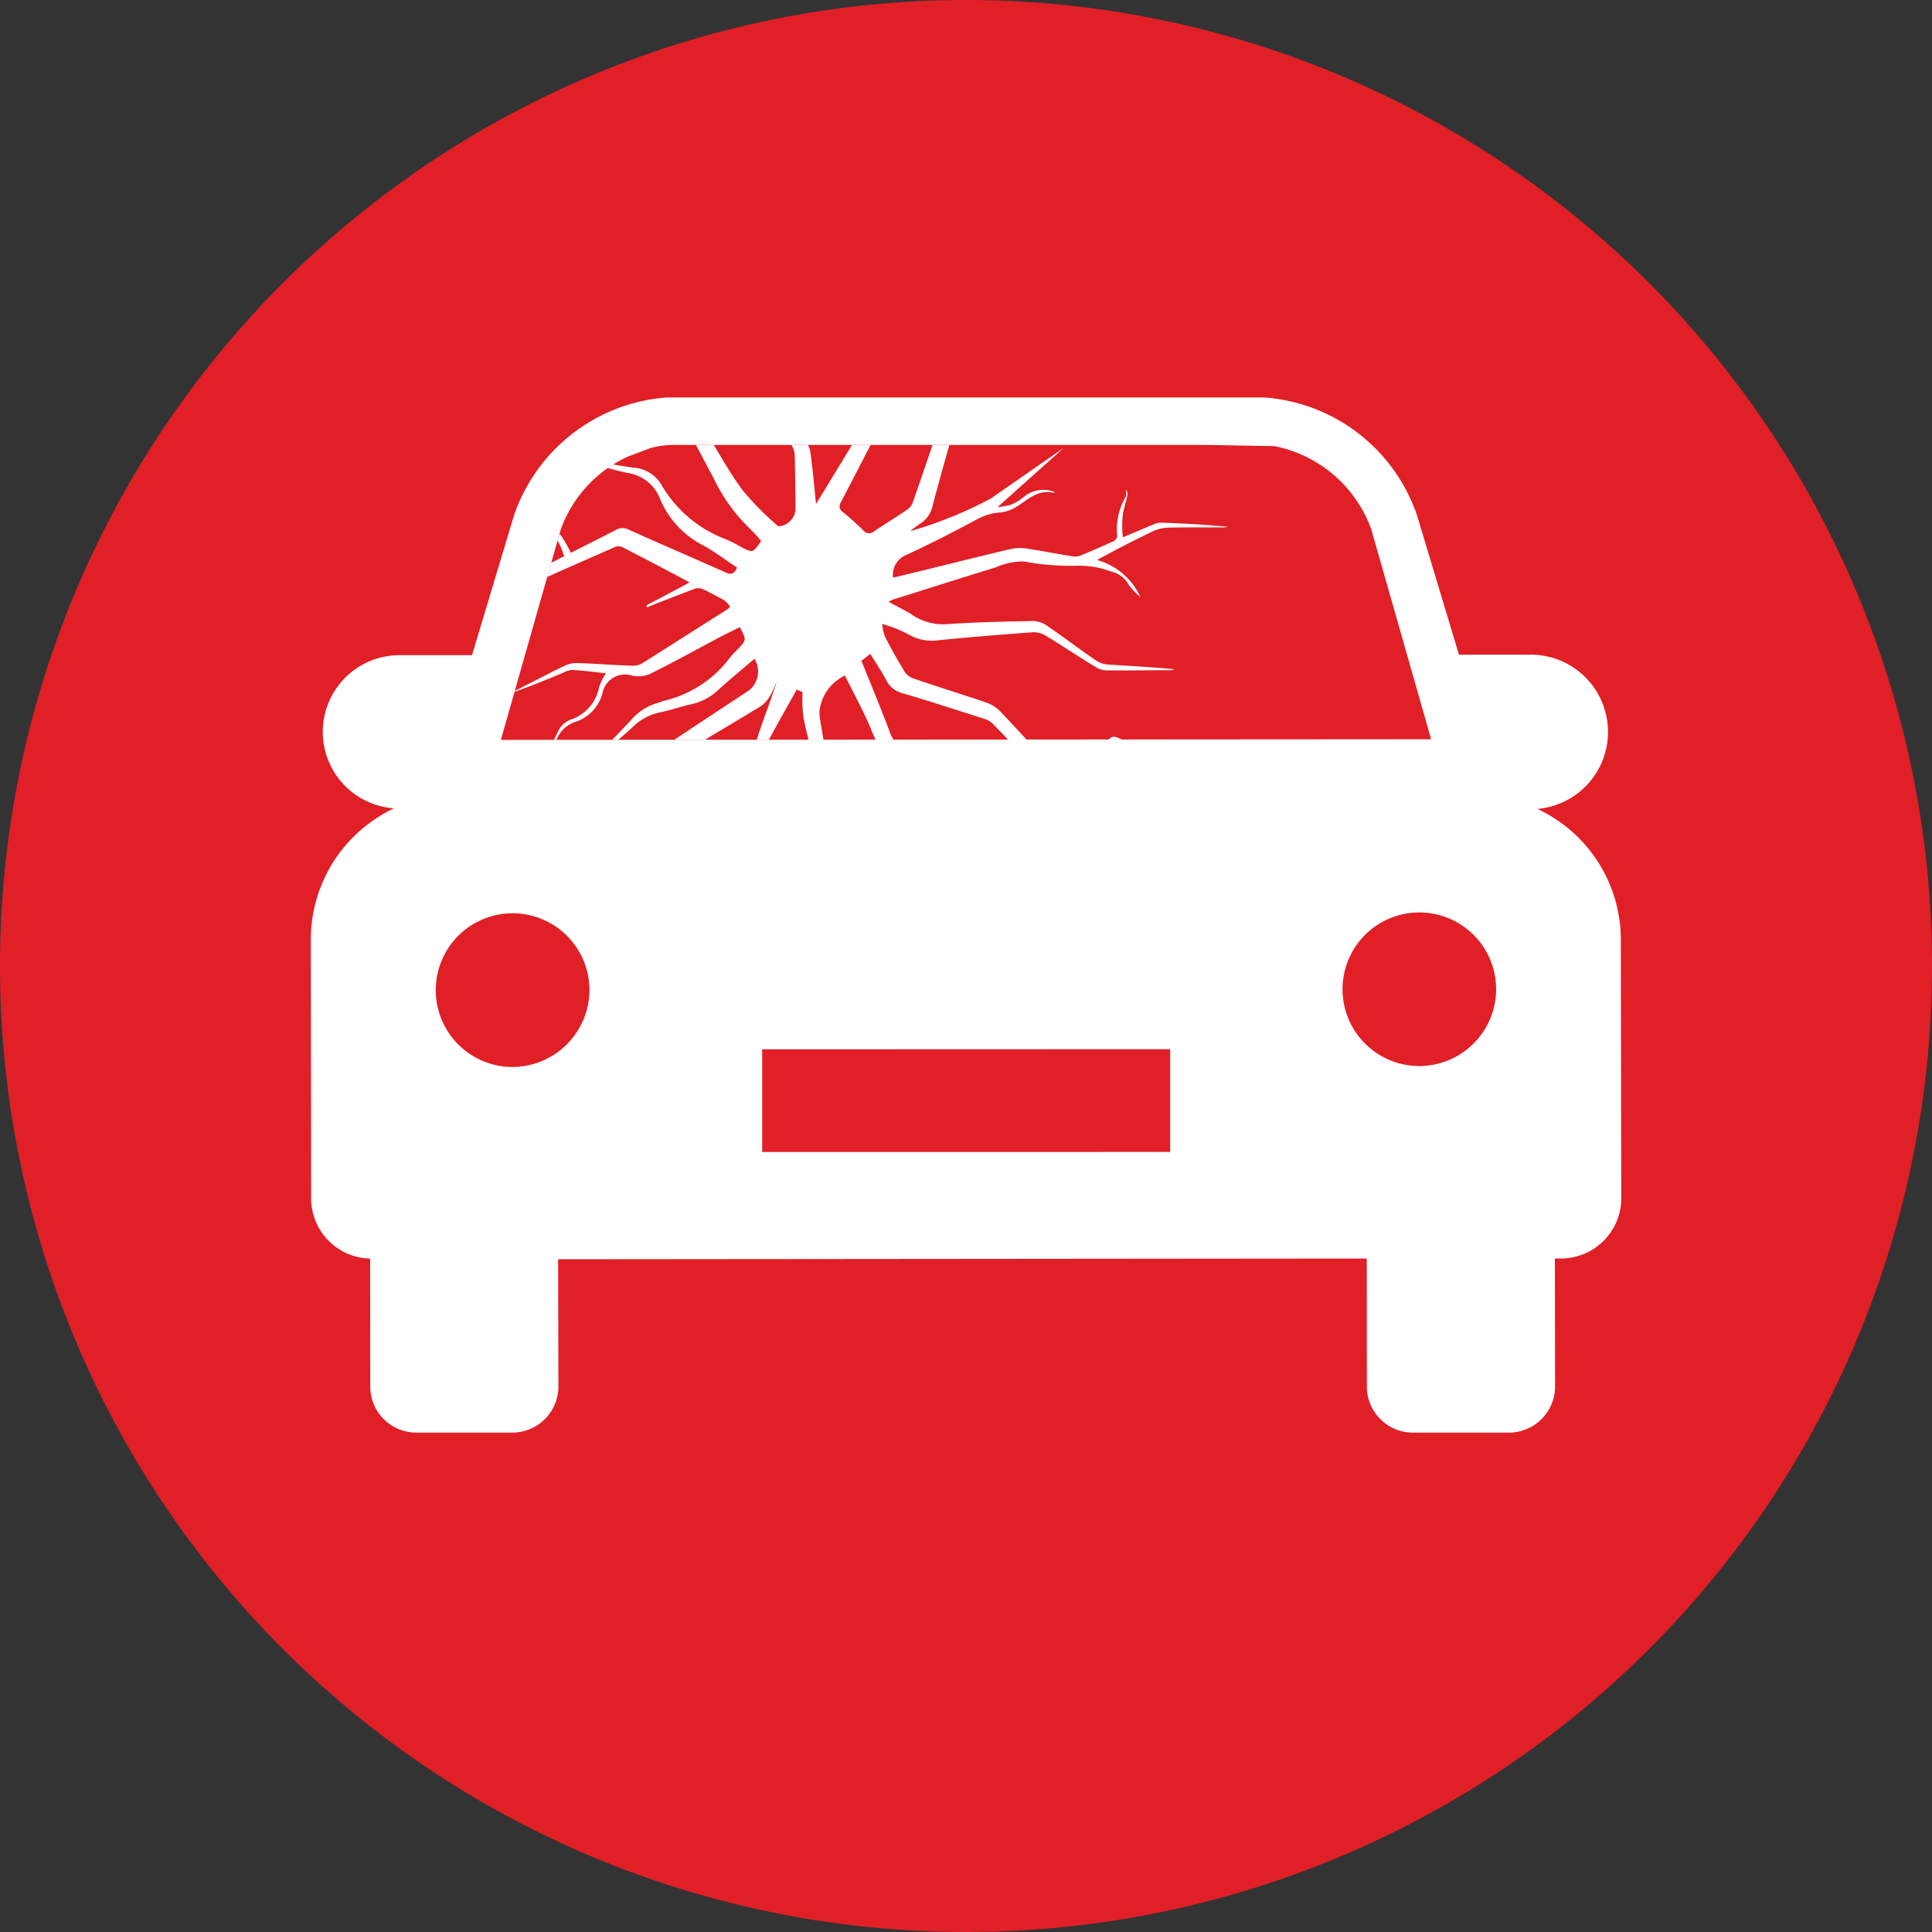 <svg id="Group_2487" data-name="Group 2487" xmlns="http://www.w3.org/2000/svg" xmlns:xlink="http://www.w3.org/1999/xlink" width="100" height="100" viewBox="0 0 100 100">
  <rect x="0" y="0" width="100" height="100" fill="#333333" stroke="none"/>
  <defs>
    <clipPath id="clip-path">
      <path id="Path_4931" data-name="Path 4931" d="M20.57,11.675a4.727,4.727,0,0,1,1.212-.167H49.334l3.54.063a6.709,6.709,0,0,1,5.016,4.3l3.1,10.872-48.151.032,3.095-10.876a6.617,6.617,0,0,1,3.458-3.777Z" transform="translate(-12.838 -11.508)" fill="none"/>
    </clipPath>
  </defs>
  <path id="Path_4927" data-name="Path 4927" d="M100,50A50,50,0,1,1,49.995,0,50,50,0,0,1,100,50Z" transform="translate(0)" fill="#e11f27" fill-rule="evenodd"/>
  <g id="Group_2492" data-name="Group 2492" transform="translate(16.083 20.569)">
    <path id="Path_4928" data-name="Path 4928" d="M32.691,28.4,32.7,38.979a2.383,2.383,0,0,0,2.393,2.413H40.03a2.389,2.389,0,0,0,2.411-2.4l-.016-10.558Z" transform="translate(21.966 12.191)" fill="#fff"/>
    <g id="Group_2487-2" data-name="Group 2487">
      <path id="Path_4929" data-name="Path 4929" d="M76.313,51.892,76.29,38.48a7.477,7.477,0,0,0-4.318-6.761,4,4,0,0,0-.325-7.985l-3.736,0-2.163-7.188a9.034,9.034,0,0,0-7.917-6.124H26.906a9.06,9.06,0,0,0-7.917,6.14l-2.163,7.2-3.736,0a3.968,3.968,0,0,0-.3,7.926,7.512,7.512,0,0,0-4.307,6.779L8.5,51.865a3.121,3.121,0,0,0,3.054,3.129l.007,6.594A2.381,2.381,0,0,0,13.953,64H18.89A2.389,2.389,0,0,0,21.3,61.6l-.016-6.571,42-.038.025-1.91a1.654,1.654,0,0,1,1.664-1.628l5.057.018a1.792,1.792,0,0,1,1.783,1.759l.036,1.759h1.427A3.125,3.125,0,0,0,76.313,51.892ZM18.922,45.076a3.978,3.978,0,1,1,3.984-3.966A4,4,0,0,1,18.922,45.076Zm7.129-32.031a4.727,4.727,0,0,1,1.212-.167H54.815l3.54.063a6.709,6.709,0,0,1,5.016,4.3l3.1,10.872-48.151.032,3.095-10.876a6.617,6.617,0,0,1,3.458-3.777Zm5.795,36.431,0-5.314,21.118-.007,0,5.319Zm34-4.449a3.975,3.975,0,1,1,3.989-3.964A3.983,3.983,0,0,1,65.845,45.027Z" transform="translate(-8.479 -10.418)" fill="#fff"/>
    </g>
    <g id="Group_2491" data-name="Group 2491" transform="translate(9.84 2.461)">
      <g id="Group_2490" data-name="Group 2490" clip-path="url(#clip-path)">
        <g id="Group_2489" data-name="Group 2489" transform="translate(-7.754 -14.608)">
          <g id="Group_2488" data-name="Group 2488">
            <path id="Path_4930" data-name="Path 4930" d="M32.7,45.046c-.273-1.133-.555-2.264-.822-3.406a.7.7,0,0,1,.131-.391c.58-.894,1.163-1.777,1.736-2.677a.722.722,0,0,0,.1-.508c-.336-1.429-.709-2.842-1.018-4.276a7.19,7.19,0,0,1-.054-1.348c-.043-.02-.163-.068-.3-.138-.659,1.205-1.366,2.37-1.926,3.6a11.2,11.2,0,0,0-.517,2.138c-.032.135-.054.275-.09.409-.244-2.352.824-4.4,1.5-6.556-.113.237-.194.483-.33.709a1.715,1.715,0,0,1-.472.549c-1.095.679-2.219,1.325-3.325,2a.84.84,0,0,0-.246.4,1.825,1.825,0,0,0,.413,1.623,1.885,1.885,0,0,1,.293.65c-.336-.752-1.294-1.242-.982-2.3a.873.873,0,0,0-.725.736c-.174,1.045-.375,2.077-.6,3.106a.807.807,0,0,1-.318.442A15.614,15.614,0,0,0,23.4,40.844,8.189,8.189,0,0,0,22.243,42.2a.282.282,0,0,0,.018.223,1.327,1.327,0,0,1-.2,1.786,5.038,5.038,0,0,0,.253-.632.9.9,0,0,0,.025-.546c-.284-.555-.508-1.066.014-1.619-.8.447-1.569.946-2.4,1.33a5,5,0,0,0-1.871,1.783c-.632.86-1.278,1.707-1.975,2.513.056-.09.111-.174.16-.257.607-.88,1.251-1.734,1.8-2.641A5.24,5.24,0,0,1,20,42.346c1.524-.9,3.023-1.853,4.524-2.806a.9.9,0,0,0,.345-.515c.246-1.138.429-2.285.679-3.413a.982.982,0,0,1,.37-.555c1.357-.917,2.729-1.813,4.1-2.718a1.253,1.253,0,0,0,.266-1.625c-.63.542-1.284,1.075-1.9,1.637a2.91,2.91,0,0,1-1.359.713c-.549.117-1.1.318-1.652.429a2.823,2.823,0,0,0-1.406.77c-.8.722-1.6,1.411-2.447,2.075.8-.833,1.623-1.634,2.4-2.481A2.821,2.821,0,0,1,25.277,33c.1-.027.183-.068.271-.1a5.97,5.97,0,0,0,3.49-2.273c.108-.142.246-.266.384-.413.458-.479.458-.479.1-1.14-.379.194-.774.384-1.154.585-1.172.625-2.341,1.271-3.537,1.862a1.588,1.588,0,0,1-.887.061,1.191,1.191,0,0,0-1.524.9A2.128,2.128,0,0,1,20.95,34a1.592,1.592,0,0,0-.932.966c-.172.429-.391.826-.582,1.251a.361.361,0,0,0-.09-.052c.282-.625.542-1.264.871-1.871a1.235,1.235,0,0,1,.621-.454,2.192,2.192,0,0,0,1.4-1.648,2.971,2.971,0,0,1,.363-.729c-.553-.054-1.151-.14-1.759-.172a1.306,1.306,0,0,0-.492.158c-.88.363-1.763.738-2.68,1.036.429-.217.867-.447,1.307-.666.508-.257,1.011-.528,1.531-.765a1.385,1.385,0,0,1,.612-.12c.928.029,1.858.106,2.8.135a.969.969,0,0,0,.528-.106c1.479-.93,2.939-1.865,4.422-2.8.038-.025.072-.07.16-.142a1.532,1.532,0,0,0-.309-.336c-.37-.2-.747-.406-1.131-.587a.579.579,0,0,0-.418,0c-.765.287-1.528.589-2.3.887a1.368,1.368,0,0,0-.133.074c-.011-.034-.034-.074-.05-.111.745-.386,1.49-.786,2.242-1.187-1.163-.619-2.325-1.235-3.5-1.833a.5.5,0,0,0-.366,0c-1.889.838-3.786,1.643-5.639,2.555a6.807,6.807,0,0,0-1.37,1.26c-.185.176-.357.409-.578.474a2.262,2.262,0,0,0-1.208,1.027,2.818,2.818,0,0,1-.729.675,4.192,4.192,0,0,0,.582-.675,2.529,2.529,0,0,1,1.3-1.224c.208-.086.361-.332.533-.517.291-.33.571-.666.892-1.034-.573-.512-1.12-1.007-1.684-1.488-.35-.323-.72-.637-1.072-.959a.405.405,0,0,0-.551-.084c-.65.341-1.316.646-1.978.964A.661.661,0,0,1,11.2,26,12.059,12.059,0,0,1,9.4,25.453c.542.12,1.086.239,1.63.33a1.054,1.054,0,0,0,.6-.09c.6-.309,1.181-.652,1.777-1a.5.5,0,0,1,.691.018c.917.736,1.851,1.443,2.788,2.145a.56.56,0,0,0,.44.111c1.036-.5,2.047-1.027,3.113-1.564-.2-.508-.3-1.052-.953-1.2a2.055,2.055,0,0,1-1.323-1.014c-.059-.086-.133-.169-.2-.248-.564-.707-1-1.576-2.047-1.713a1.914,1.914,0,0,1,1.377.594c.192.242.4.456.571.713a3.63,3.63,0,0,0,2.154,1.612.748.748,0,0,1,.352.334,8.177,8.177,0,0,1,.411.745c.795-.4,1.562-.783,2.312-1.172a.676.676,0,0,1,.668-.032c1.652.743,3.348,1.472,5,2.21.3.144.472.106.623-.239-.582-.382-1.156-.826-1.779-1.163a4.729,4.729,0,0,1-2.2-2.377,2.127,2.127,0,0,0-1.693-1.359,16.349,16.349,0,0,1-2.628-.795c.98.176,1.946.393,2.93.519a1.828,1.828,0,0,1,1.474.921,6.488,6.488,0,0,0,3.321,2.79,6.4,6.4,0,0,1,.783.4c.612.312.612.312,1.038-.312a7.292,7.292,0,0,0-.578-.632,9.067,9.067,0,0,1-1.91-2.675c-.63-1.167-1.221-2.35-1.932-3.461a9.776,9.776,0,0,0-1.447-1.524c-.847-.838-1.707-1.648-2.553-2.488a1.162,1.162,0,0,1-.273-.47c-.228-.869-.44-1.752-.677-2.628a1.869,1.869,0,0,0-.321-.625c-.666-.779-1.361-1.535-2.029-2.307a6.959,6.959,0,0,1-.5-.682c.993,1.027,1.991,2.054,2.978,3.093a.847.847,0,0,1,.151.357c.278.885.528,1.763.813,2.634a1.18,1.18,0,0,0,.291.456c.555.5,1.12.98,1.725,1.515.336-.612.9-1.081.786-1.838a1.549,1.549,0,0,1,.467-1.183,3.188,3.188,0,0,1,.558-.619c-.185.291-.361.591-.562.869a1.072,1.072,0,0,0-.251.928A2.207,2.207,0,0,1,24.837,15a.46.46,0,0,0,.126.7,8.477,8.477,0,0,1,1.321,1.151,20.376,20.376,0,0,1,1.393,1.978c.67,1.047,1.253,2.154,1.982,3.145A15.162,15.162,0,0,0,31.451,23.8a.18.18,0,0,0,.133.052.941.941,0,0,0,.826-.905c-.009-.93-.018-1.853-.041-2.795a1.147,1.147,0,0,0-.19-.537c-.792-1.1-1.6-2.169-2.4-3.257a1.678,1.678,0,0,1-.26-.646c-.154-.987-.26-1.966-.318-2.966.205.959.4,1.919.637,2.865a1.69,1.69,0,0,0,.354.693c.914,1.072,1.844,2.131,2.768,3.206a1.1,1.1,0,0,1,.223.535c.113.842.192,1.691.287,2.652.26-.42.463-.745.655-1.068.5-.826,1.02-1.661,1.517-2.5a.627.627,0,0,0,.018-.494c-.431-.973-.889-1.932-1.366-2.885a.682.682,0,0,1,0-.67.816.816,0,0,0-.429-1.253,1.867,1.867,0,0,0-.361-.169,1.454,1.454,0,0,1-1.217-1.282c-.007-.113-.129-.212-.147-.354a1.385,1.385,0,0,1,.266.4,1.384,1.384,0,0,0,1.077,1.02,7.609,7.609,0,0,1,1.271.623c.867-.984.546-2.266.686-3.479.023.316.027.641.079.95a3.935,3.935,0,0,1-.438,2.811,2.014,2.014,0,0,0,.151,2.345c.456.673.783,1.424,1.19,2.129a.556.556,0,0,1,0,.587c-.551,1.05-1.088,2.108-1.641,3.154-.133.237-.133.391.095.571.361.287.707.61,1.041.93a.38.38,0,0,0,.551.061c.587-.4,1.194-.763,1.772-1.165a.778.778,0,0,0,.251-.375c.558-1.587,1.086-3.181,1.643-4.759a1.147,1.147,0,0,1,.37-.49c.429-.293.871-.569,1.323-.824.271-.167.406-.327.257-.668a8.584,8.584,0,0,1-.379-1.35c.264.512.533,1.018.813,1.567.975-.619,1.928-1.221,2.878-1.833a.682.682,0,0,0,.205-.33c.718-1.862,1.422-3.734,2.151-5.594a1.282,1.282,0,0,1,.492-.576c.962-.591,1.971-1.115,2.914-1.727a4.907,4.907,0,0,0,.88-.955,2.27,2.27,0,0,1-.883,1.176c-.957.53-1.869,1.124-2.8,1.7a.534.534,0,0,0-.226.255c-.551,1.614-1.1,3.228-1.6,4.747a13.071,13.071,0,0,1,1.269.424.9.9,0,0,0,1.034-.1.939.939,0,0,1,1.1-.095,11.025,11.025,0,0,1,1.2.537c-.409-.12-.808-.233-1.2-.384a.854.854,0,0,0-.964.086,1.305,1.305,0,0,1-1.4.167c-1.183-.411-1.224-.35-1.643.777a1.221,1.221,0,0,1-.431.535c-1.47,1.025-2.95,2.027-4.407,3.052a.981.981,0,0,0-.357.492c-.413,1.431-.831,2.871-1.205,4.312a1.494,1.494,0,0,1-.693,1.014,4.371,4.371,0,0,0-.485.368,21.281,21.281,0,0,0,4.2-1.707c1.246-.865,2.481-1.731,3.747-2.6-1.122,1-2.248,2.011-3.427,3.063a4.238,4.238,0,0,0,.707-.129,2.794,2.794,0,0,0,.677-.42,1.574,1.574,0,0,1,1.564-.235c-.007.014-.025.05-.032.05-.853-.217-1.375.391-2,.754a1.955,1.955,0,0,1-.738.253,2.864,2.864,0,0,0-1.167.318c-1.233.661-2.472,1.307-3.741,1.885a1.111,1.111,0,0,0-.679,1.174c.517-.122,1.016-.244,1.526-.368,1.551-.379,3.1-.774,4.65-1.133a2.311,2.311,0,0,1,.853.014c.74.111,1.474.26,2.212.375a.769.769,0,0,0,.418-.016c.6-.242,1.181-.494,1.765-.765a.341.341,0,0,0,.181-.246,3.307,3.307,0,0,1,.427-2.027c.061-.088.018-.235.038-.4.115.255.077.242-.16,1.183a5.1,5.1,0,0,0-.014,1.294c.555-.228,1.034-.438,1.528-.643a1.072,1.072,0,0,1,.454-.115c1.156.045,2.307.1,3.472.219a1.871,1.871,0,0,1-.273.029c-.928,0-1.853-.011-2.8.011a2.065,2.065,0,0,0-.8.174c-.973.467-1.932.959-2.917,1.5a3.481,3.481,0,0,1,2.242,1.921,3.972,3.972,0,0,1-.6-.63,1.333,1.333,0,0,0-.883-.682,4.714,4.714,0,0,0-1.831-.312,12.644,12.644,0,0,1-2.7-.219,3.482,3.482,0,0,0-1.5.314c-1.765.537-3.535,1.111-5.289,1.655a2.569,2.569,0,0,0-.23.115c.449.251.865.442,1.235.684a2.838,2.838,0,0,0,1.847.47c1.463-.1,2.935-.129,4.4-.158a1.28,1.28,0,0,1,.682.221c.876.594,1.7,1.224,2.571,1.822a1.341,1.341,0,0,0,.576.208c1.163.074,2.321.133,3.483.246a1.42,1.42,0,0,1-.2.05c-1.106,0-2.2.02-3.316.009a1.04,1.04,0,0,1-.544-.163c-.878-.53-1.727-1.106-2.605-1.634a1.178,1.178,0,0,0-.659-.176c-1.643.122-3.3.251-4.939.418a2.347,2.347,0,0,1-1.454-.282,6.655,6.655,0,0,0-1.409-.567,2.464,2.464,0,0,0,.147.659c.312.614.657,1.224,1.016,1.813a.878.878,0,0,0,.44.345c1.26.431,2.531.828,3.795,1.253a1.828,1.828,0,0,1,.716.461c.84.878,1.657,1.781,2.474,2.68a.39.39,0,0,0,.106.113,2.717,2.717,0,0,0,2.113-.178c.239-.3.47-.612.707-.912.372-.479.418-.483,1-.2-.007.011-.032.045-.045.036-.458-.158-.72.043-.955.436a3.06,3.06,0,0,1-.851,1.135,4.116,4.116,0,0,1-1.476.21c.332.375.628.716.93,1.05.63.677,1.239,1.361,1.874,2.025a1.584,1.584,0,0,0,.628.4c1.734.56,3.479,1.09,5.226,1.643a1.253,1.253,0,0,1,.467.262c1.564,1.307,3.118,2.63,4.662,3.951a.122.122,0,0,1,.041.122c-1.2-.955-2.452-1.887-3.621-2.89a7.194,7.194,0,0,0-3.14-1.621c-1.366-.316-2.693-.745-4.036-1.14a1.3,1.3,0,0,1-.56-.336c-1.987-2.052-3.955-4.115-5.937-6.156a1.054,1.054,0,0,0-.445-.253c-1.4-.445-2.788-.9-4.2-1.316a1.3,1.3,0,0,1-.865-.679c-.237-.454-.533-.885-.822-1.359-.167.124-.3.23-.465.354.492,1.214,1,2.438,1.461,3.664a2.312,2.312,0,0,0,.847,1.113c.788.571,1.558,1.169,2.318,1.77a1.192,1.192,0,0,1,.357.506c.6,1.777,1.185,3.56,1.795,5.339a1.9,1.9,0,0,0,.375.65c.488.6,1.014,1.165,1.481,1.777-.6-.6-1.205-1.2-1.8-1.81a1.048,1.048,0,0,1-.208-.37c-.677-1.643-1.343-3.28-2-4.933a1.762,1.762,0,0,0-.867-1.063,4,4,0,0,1-.512-.321A13.854,13.854,0,0,0,38.7,38.7a2.452,2.452,0,0,0,.2.8,1.389,1.389,0,0,1-.217-1.336,3.69,3.69,0,0,0-.084-1.287c-.009-.09-.14-.181-.251-.233A4.154,4.154,0,0,1,36.3,34.309c-.388-.923-.885-1.81-1.332-2.727a2.324,2.324,0,0,0-1.318,1.838,2.2,2.2,0,0,0,.023.388c.235,1.4.467,2.815.716,4.212.056.341.144.661-.219.88.819,1.12,1.111,2.522,2.2,3.436a1.019,1.019,0,0,1,.2.465,6.16,6.16,0,0,1,.185,1c-.077-.242-.187-.476-.242-.727a1.422,1.422,0,0,0-.467-.9,6.058,6.058,0,0,1-1.535-2.165,6.585,6.585,0,0,0-.544-.806c-.483.576-.874,1.138-1.334,1.607a1.432,1.432,0,0,0-.352,1.438c.2.923.33,1.844.5,2.774A.212.212,0,0,0,32.7,45.046Z" transform="translate(-9.403 -5.037)" fill="#fff" fill-rule="evenodd"/>
          </g>
        </g>
      </g>
    </g>
  </g>
</svg>
